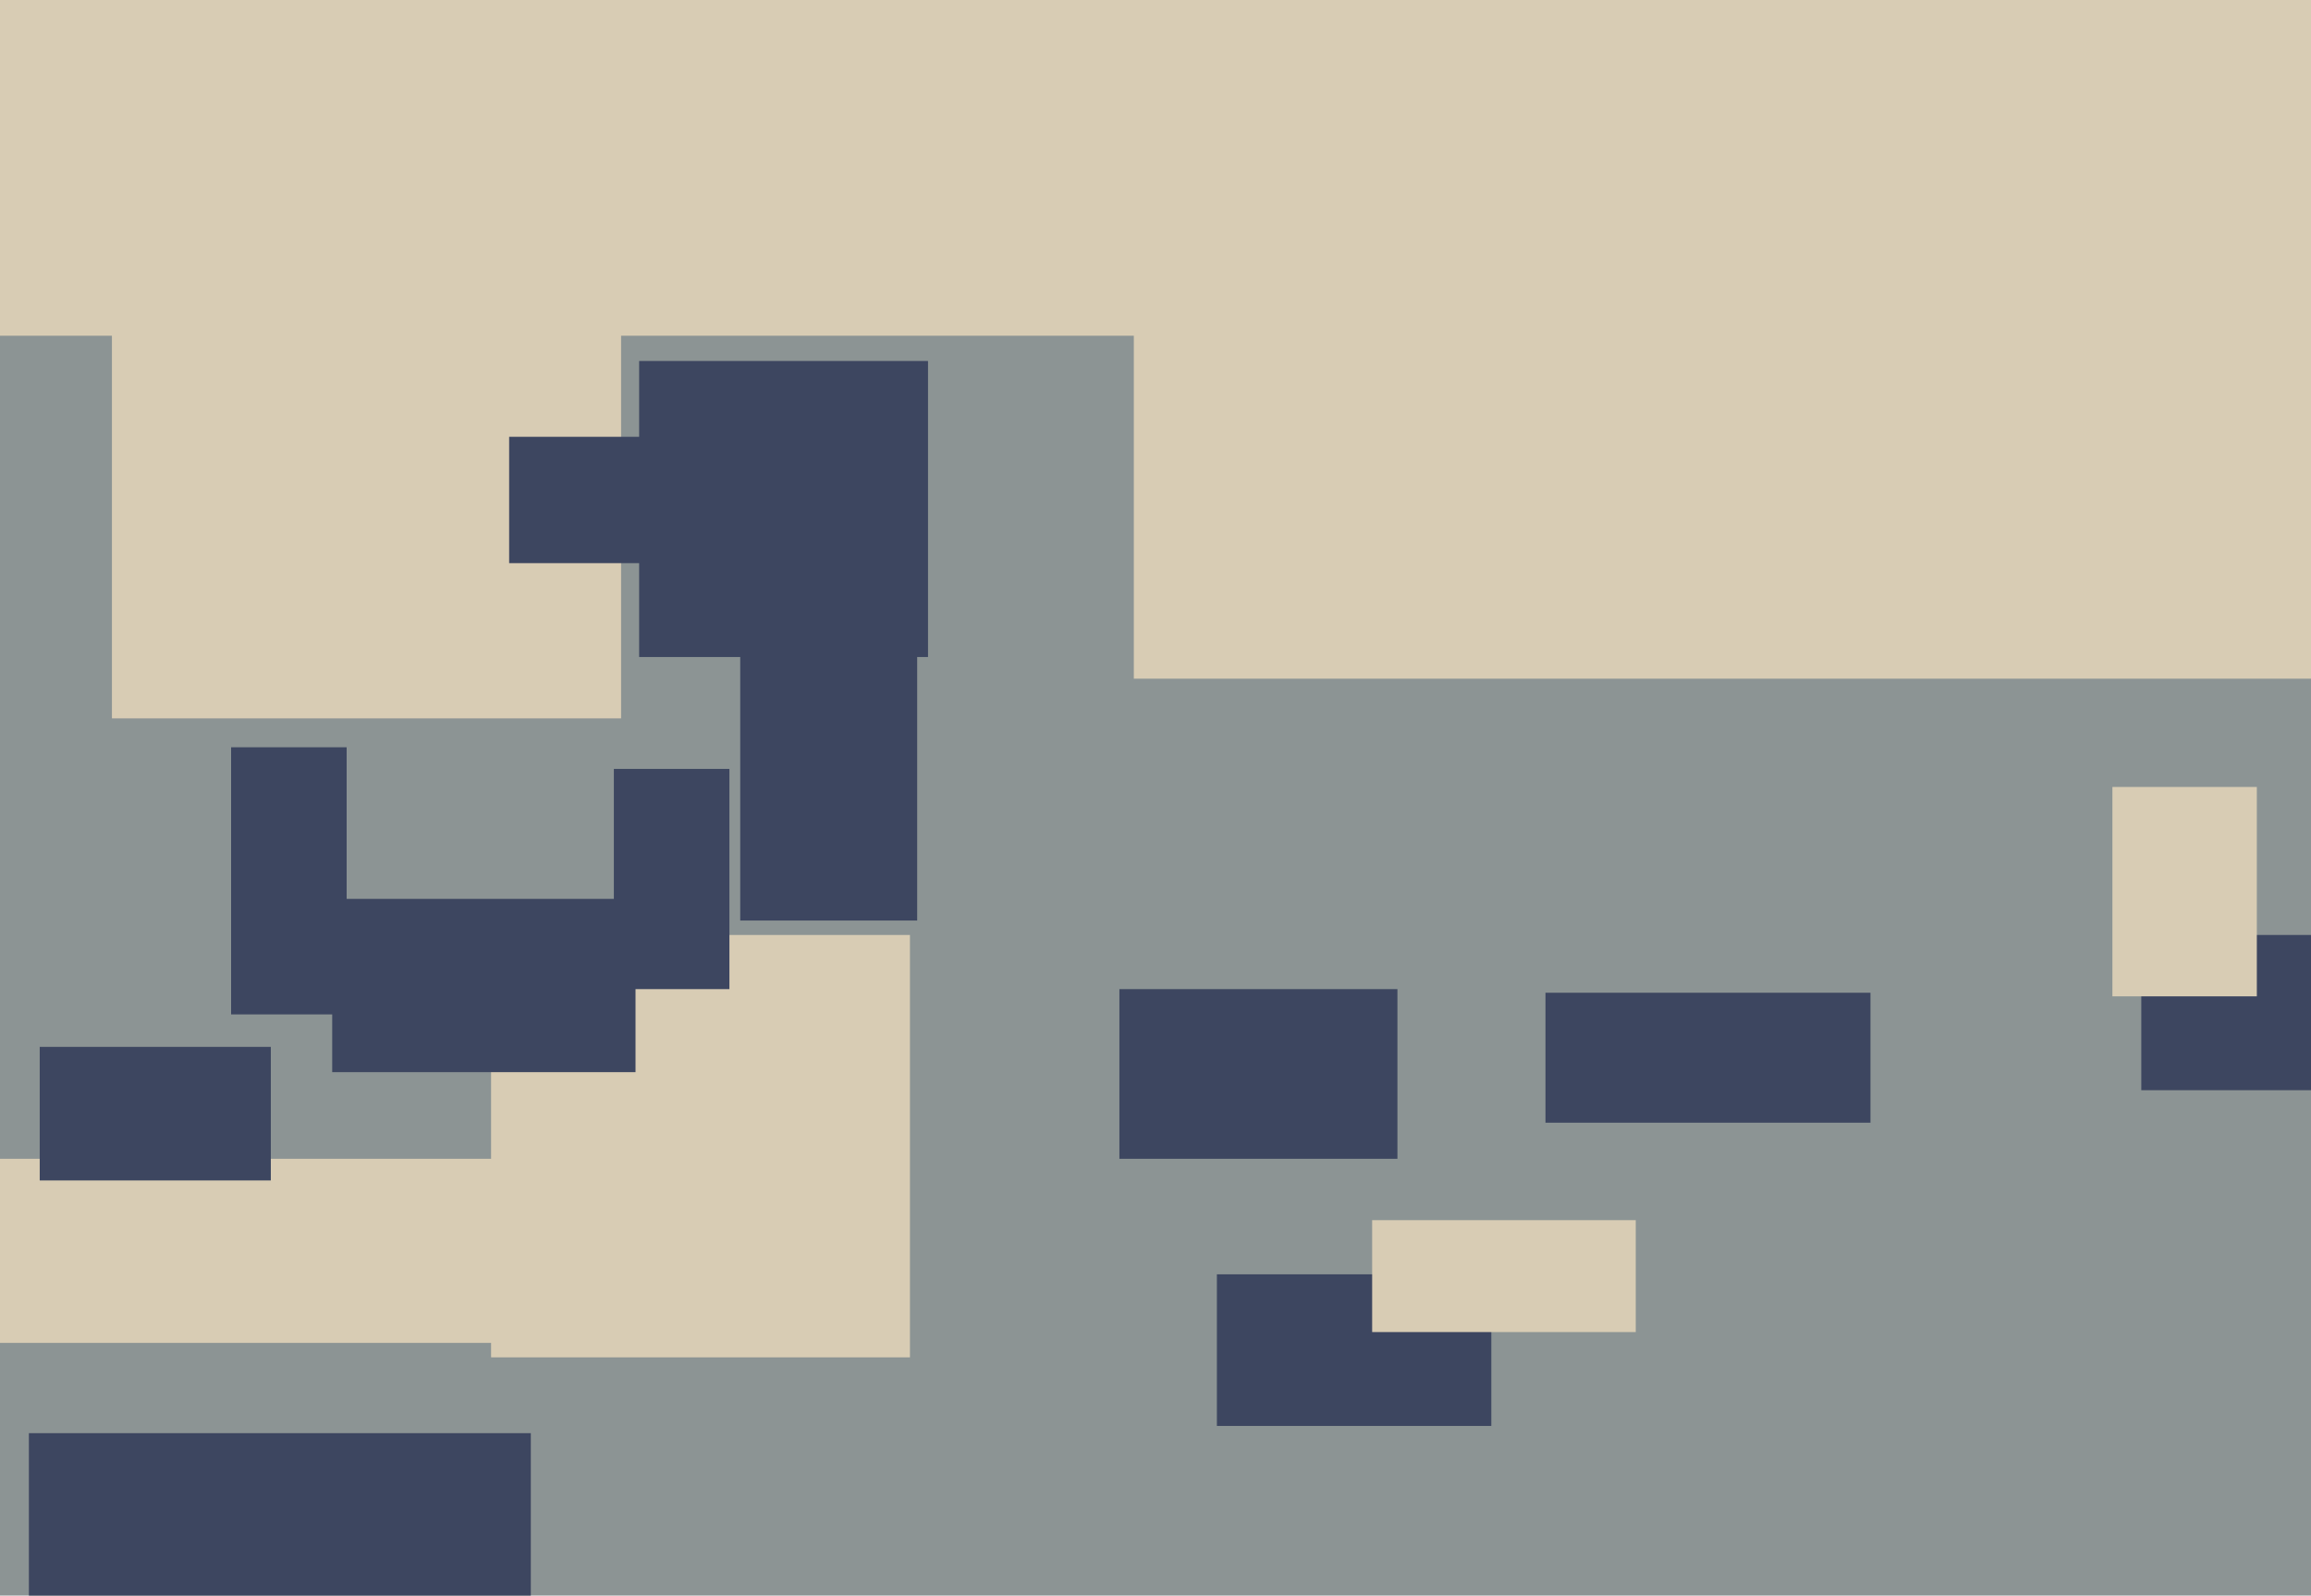 <svg xmlns="http://www.w3.org/2000/svg" width="640px" height="442px">
  <rect width="640" height="442" fill="rgb(140,148,148)"/>
  <rect x="31" y="88" width="141" height="111" fill="rgb(216,204,180)"/>
  <rect x="-19" y="321" width="214" height="51" fill="rgb(216,204,180)"/>
  <rect x="314" y="-34" width="361" height="222" fill="rgb(216,204,180)"/>
  <rect x="8" y="397" width="139" height="85" fill="rgb(61,70,96)"/>
  <rect x="136" y="259" width="116" height="117" fill="rgb(216,204,180)"/>
  <rect x="64" y="207" width="32" height="74" fill="rgb(61,70,96)"/>
  <rect x="170" y="213" width="32" height="61" fill="rgb(61,70,96)"/>
  <rect x="593" y="259" width="55" height="43" fill="rgb(61,70,96)"/>
  <rect x="205" y="176" width="49" height="79" fill="rgb(61,70,96)"/>
  <rect x="141" y="121" width="37" height="35" fill="rgb(61,70,96)"/>
  <rect x="92" y="249" width="84" height="48" fill="rgb(61,70,96)"/>
  <rect x="177" y="100" width="80" height="82" fill="rgb(61,70,96)"/>
  <rect x="11" y="290" width="64" height="37" fill="rgb(61,70,96)"/>
  <rect x="585" y="218" width="40" height="58" fill="rgb(216,204,180)"/>
  <rect x="-48" y="-10" width="398" height="103" fill="rgb(216,204,180)"/>
  <rect x="428" y="275" width="90" height="36" fill="rgb(61,70,96)"/>
  <rect x="337" y="353" width="76" height="42" fill="rgb(61,70,96)"/>
  <rect x="310" y="274" width="77" height="47" fill="rgb(61,70,96)"/>
  <rect x="380" y="338" width="73" height="31" fill="rgb(216,204,180)"/>
</svg>
